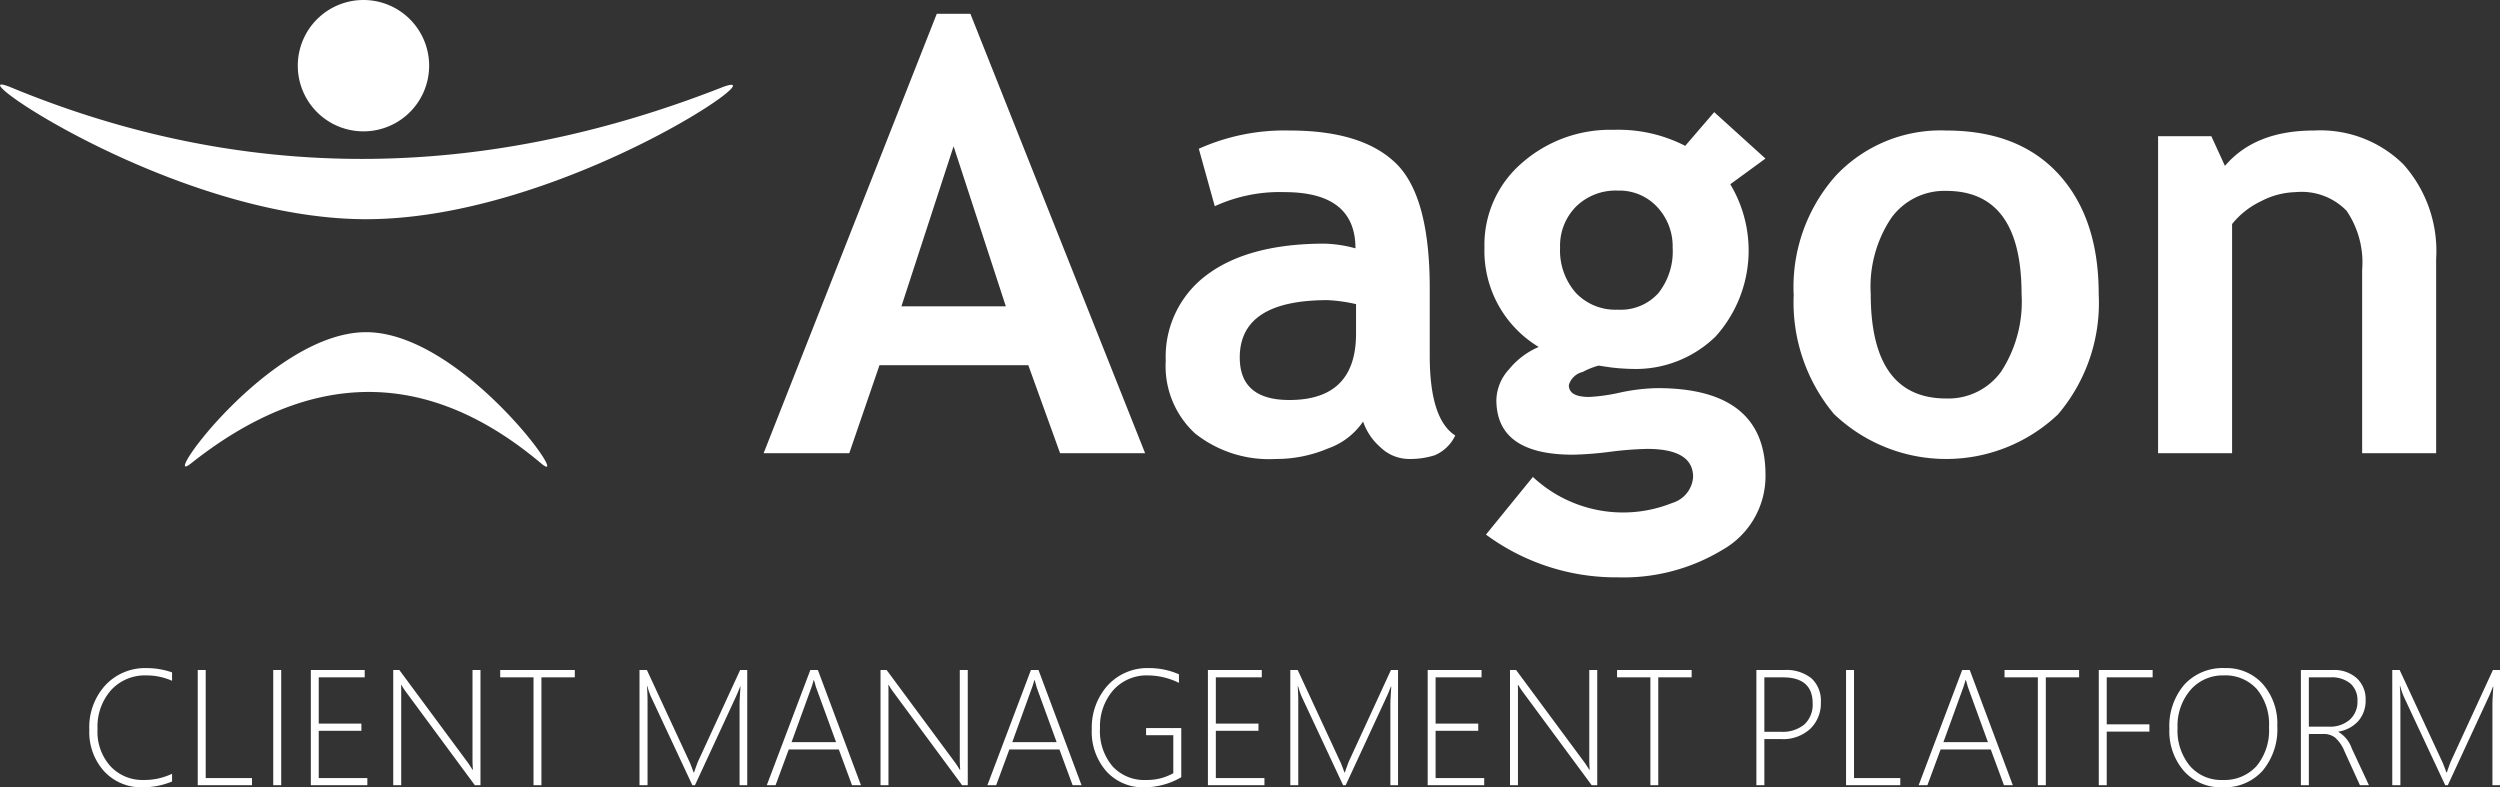 <?xml version="1.0" encoding="UTF-8"?>
<svg xmlns="http://www.w3.org/2000/svg" height="57" viewBox="0 0 181 57" width="181">
  <rect x="0" y="0" width="181" height="57" fill="#333333" stroke="none"/>
  <path d="m735.35 6503.51a4.755 4.755 0 1 0 -4.79-4.73 4.753 4.753 0 0 0 4.79 4.73m25.834-3.15c4.89-1.93-11.515 9.51-25.679 9.51-14.114 0-30.472-11.54-25.63-9.51q24.993 10.29 51.309 0m-38.367 27.2c-2.4 1.88 5.707-9.51 12.687-9.51s15.082 11.49 12.686 9.51q-12.3-10.365-25.373 0m55.222-22.97-3.778 11.59h7.562zm7.71 22.22-2.3-6.37h-10.774l-2.188 6.37h-6.2l12.535-31.81h2.435l12.648 31.81zm21.428-10.79a11.3 11.3 0 0 0 -2.058-.29q-6.36 0-6.361 4.15c0 2.06 1.2 3.08 3.592 3.08q4.826 0 4.827-4.8zm.512 8.5a5.14 5.14 0 0 1 -2.543 1.95 9.629 9.629 0 0 1 -3.786.76 8.612 8.612 0 0 1 -5.838-1.85 6.62 6.62 0 0 1 -2.122-5.26 7.366 7.366 0 0 1 2.993-6.23c2-1.49 4.832-2.25 8.508-2.25a9.251 9.251 0 0 1 2.234.34q0-4.065-5.125-4.07a11.246 11.246 0 0 0 -5.061 1.02l-1.155-4.16a15.133 15.133 0 0 1 6.582-1.32q5.255 0 7.694 2.38c1.629 1.59 2.443 4.61 2.443 9.04v4.9q0 4.575 1.848 5.76a2.925 2.925 0 0 1 -1.482 1.43 5.928 5.928 0 0 1 -1.866.27 2.993 2.993 0 0 1 -2.082-.86 4.273 4.273 0 0 1 -1.242-1.85m14.261-12.59a4.641 4.641 0 0 0 1.129 3.26 3.933 3.933 0 0 0 3.044 1.23 3.671 3.671 0 0 0 2.946-1.2 4.863 4.863 0 0 0 1.031-3.29 4.16 4.16 0 0 0 -1.106-2.93 3.727 3.727 0 0 0 -2.871-1.2 4.084 4.084 0 0 0 -3.011 1.15 4.025 4.025 0 0 0 -1.162 2.98m-5.363 20.77 3.394-4.17a9.559 9.559 0 0 0 10.1 1.88 2.11 2.11 0 0 0 1.5-1.88c0-1.35-1.109-2.03-3.329-2.03a25.116 25.116 0 0 0 -2.686.21 25.11 25.11 0 0 1 -2.683.21q-5.547 0-5.546-3.97a3.421 3.421 0 0 1 .923-2.22 5.623 5.623 0 0 1 2.143-1.61 8.115 8.115 0 0 1 -3.928-7.22 7.808 7.808 0 0 1 2.7-6.09 9.682 9.682 0 0 1 6.658-2.41 10.558 10.558 0 0 1 5.176 1.16l2.1-2.44 3.71 3.36-2.547 1.86a9.307 9.307 0 0 1 -1.061 11.02 8.272 8.272 0 0 1 -6.049 2.35 15.326 15.326 0 0 1 -1.545-.11l-.882-.13a5.636 5.636 0 0 0 -1.151.46 1.369 1.369 0 0 0 -1 .95c0 .58.492.86 1.482.86a13.269 13.269 0 0 0 2.234-.32 14.006 14.006 0 0 1 2.685-.32q7.836 0 7.837 6.27a6.132 6.132 0 0 1 -3.134 5.45 13.839 13.839 0 0 1 -7.554 1.98 15.864 15.864 0 0 1 -9.556-3.1m27.862-17.42q0 7.575 5.472 7.57a4.708 4.708 0 0 0 3.98-1.96 9.272 9.272 0 0 0 1.469-5.61q0-7.455-5.449-7.46a4.741 4.741 0 0 0 -3.99 1.97 8.955 8.955 0 0 0 -1.482 5.49m-5.581 0a12.127 12.127 0 0 1 3.034-8.54 10.416 10.416 0 0 1 8.019-3.29q5.235 0 8.133 3.16c1.933 2.12 2.9 5 2.9 8.67a12.454 12.454 0 0 1 -2.945 8.72 11.763 11.763 0 0 1 -16.225-.03 12.6 12.6 0 0 1 -2.908-8.69m41.152 11.53v-13.26a6.655 6.655 0 0 0 -1.127-4.29 4.538 4.538 0 0 0 -3.679-1.35 5.708 5.708 0 0 0 -2.517.66 5.973 5.973 0 0 0 -2.093 1.65v16.59h-5.358v-22.95h3.855l.986 2.15q2.185-2.565 6.454-2.56a8.551 8.551 0 0 1 6.467 2.45 9.423 9.423 0 0 1 2.37 6.84v14.07h-5.357zm-158.562 23.77a5.474 5.474 0 0 1 -2.115.42 3.65 3.65 0 0 1 -2.794-1.15 4.212 4.212 0 0 1 -1.081-3 4.5 4.5 0 0 1 1.171-3.25 3.934 3.934 0 0 1 2.978-1.23 5.668 5.668 0 0 1 1.841.31v.61a4.52 4.52 0 0 0 -1.853-.39 3.319 3.319 0 0 0 -2.558 1.06 4 4 0 0 0 -.985 2.83 3.719 3.719 0 0 0 .941 2.69 3.15 3.15 0 0 0 2.386.99 4.625 4.625 0 0 0 2.069-.45zm1.859.27v-8.34h.577v7.82h3.351v.52zm5.466 0v-8.34h.577v8.34zm2.722 0v-8.34h3.9v.53h-3.328v3.35h3.089v.52h-3.089v3.42h3.52v.52h-4.1zm11.875 0-4.976-6.74a3.878 3.878 0 0 1 -.268-.4l-.076-.12h-.023c.007.1.011.22.011.37v6.89h-.577v-8.34h.443l4.942 6.68c.108.15.227.33.355.54h.029c-.019-.27-.029-.5-.029-.7v-6.52h.577v8.34h-.407zm4.82-7.81v7.81h-.572v-7.81h-2.412v-.53h5.4v.53h-2.415zm14.346 7.81v-5.92c0-.14.022-.55.064-1.22h-.023c-.12.31-.222.55-.3.72l-2.972 6.42h-.187l-2.983-6.38a4.888 4.888 0 0 1 -.274-.79h-.029c.027.37.041.75.041 1.11v6.06h-.582v-8.34h.536l3.118 6.72a1.5 1.5 0 0 1 .064.16c.023.06.048.13.075.19.039.11.08.22.123.34h.035l.064-.18c0-.02.07-.2.2-.56l3.071-6.67h.514v8.34h-.554zm8.141 0-.956-2.59h-3.624l-.956 2.59h-.635l3.152-8.34h.548l3.118 8.34zm-2.564-6.98a2.764 2.764 0 0 1 -.105-.34c-.027-.1-.056-.19-.087-.29h-.024a5.388 5.388 0 0 1 -.192.62l-1.405 3.87h3.223zm10.536 6.98-4.977-6.74a4.046 4.046 0 0 1 -.268-.4l-.076-.12h-.023c.007.1.011.22.011.37v6.89h-.575v-8.34h.442l4.942 6.68q.164.225.355.54h.03c-.02-.27-.03-.5-.03-.7v-6.52h.577v8.34h-.407zm8 0-.956-2.59h-3.625l-.955 2.59h-.636l3.153-8.34h.548l3.117 8.34zm-2.565-6.98a2.94 2.94 0 0 1 -.1-.34c-.028-.1-.057-.19-.088-.29h-.023a5.173 5.173 0 0 1 -.193.62l-1.4 3.87h3.211zm10.431 6.4a5.318 5.318 0 0 1 -2.663.73 3.568 3.568 0 0 1 -2.762-1.16 4.327 4.327 0 0 1 -1.054-3.04 4.568 4.568 0 0 1 1.136-3.16 3.9 3.9 0 0 1 3.036-1.27 5.326 5.326 0 0 1 2.139.45v.62a5.155 5.155 0 0 0 -2.221-.54 3.249 3.249 0 0 0 -2.537 1.07 4 4 0 0 0 -.959 2.75 3.94 3.94 0 0 0 .9 2.75 3.09 3.09 0 0 0 2.427 1 3.866 3.866 0 0 0 1.981-.49v-2.75h-1.97v-.52h2.547zm1.929.58v-8.34h3.9v.53h-3.327v3.35h3.088v.52h-3.088v3.42h3.519v.52h-4.1zm13.211 0v-5.92c0-.14.021-.55.064-1.22h-.028q-.18.465-.3.72l-2.972 6.42h-.187l-2.983-6.38a4.793 4.793 0 0 1 -.274-.79h-.029c.027.37.04.75.04 1.11v6.06h-.576v-8.34h.536l3.117 6.72a1.312 1.312 0 0 1 .064.16c.024.06.049.13.076.19.039.11.08.22.122.34h.035l.064-.18c0-.02.07-.2.2-.56l3.071-6.67h.513v8.34h-.557zm2.7 0v-8.34h3.9v.53h-3.327v3.35h3.088v.52h-3.088v3.42h3.519v.52h-4.1zm11.876 0-4.977-6.74a4.046 4.046 0 0 1 -.268-.4l-.076-.12h-.029c.007.1.011.22.011.37v6.89h-.576v-8.34h.442l4.942 6.68q.163.225.355.54h.03c-.02-.27-.03-.5-.03-.7v-6.52h.577v8.34h-.407zm4.819-7.81v7.81h-.571v-7.81h-2.413v-.53h5.4v.53h-2.412zm7.68 4.47v3.34h-.577v-8.34h2.016a2.892 2.892 0 0 1 1.97.6 2.2 2.2 0 0 1 .682 1.74 2.558 2.558 0 0 1 -.761 1.91 2.9 2.9 0 0 1 -2.129.75h-1.2zm0-4.47v3.94h1.189a2.459 2.459 0 0 0 1.719-.54 1.951 1.951 0 0 0 .589-1.52c0-1.25-.721-1.88-2.162-1.88zm5.915 7.81v-8.34h.577v7.82h3.35v.52zm11.433 0-.956-2.59h-3.631l-.956 2.59h-.634l3.152-8.34h.548l3.118 8.34h-.647zm-2.564-6.98a2.764 2.764 0 0 1 -.105-.34c-.027-.1-.056-.19-.087-.29h-.031a5.388 5.388 0 0 1 -.192.62l-1.405 3.87h3.223zm5.594-.83v7.81h-.577v-7.81h-2.412v-.53h5.4v.53h-2.413zm4.411 0v3.4h3.089v.53h-3.089v3.88h-.577v-8.34h3.9v.53h-3.328zm8.409 7.96a3.582 3.582 0 0 1 -2.823-1.18 4.4 4.4 0 0 1 -1.052-3.05 4.622 4.622 0 0 1 1.081-3.2 3.772 3.772 0 0 1 2.951-1.2 3.52 3.52 0 0 1 2.736 1.16 4.329 4.329 0 0 1 1.046 3.02 4.668 4.668 0 0 1 -1.072 3.26 3.68 3.68 0 0 1 -2.873 1.19zm.058-8.1a3.079 3.079 0 0 0 -2.4 1.05 3.981 3.981 0 0 0 -.941 2.76 4.03 4.03 0 0 0 .892 2.74 3 3 0 0 0 2.378 1.02 3.136 3.136 0 0 0 2.453-1.01 4.063 4.063 0 0 0 .9-2.81 4 4 0 0 0 -.883-2.76 3.057 3.057 0 0 0 -2.405-.99zm9.866 7.95-1.113-2.44a2.652 2.652 0 0 0 -.688-1.01 1.347 1.347 0 0 0 -.862-.26h-1.037v3.71h-.577v-8.34h2.316a2.423 2.423 0 0 1 1.739.6 2.058 2.058 0 0 1 .632 1.57 2.237 2.237 0 0 1 -.518 1.51 2.463 2.463 0 0 1 -1.451.78v.02a2.24 2.24 0 0 1 .968 1.2l1.241 2.66h-.653zm-3.7-7.81v3.57h1.439a2.17 2.17 0 0 0 1.518-.5 1.734 1.734 0 0 0 .562-1.37 1.589 1.589 0 0 0 -.507-1.25 2.115 2.115 0 0 0 -1.451-.45zm13.292 7.81v-5.92c0-.14.021-.55.063-1.22h-.023q-.18.465-.3.72l-2.972 6.42h-.186l-2.984-6.38a4.987 4.987 0 0 1 -.274-.79h-.029c.027.37.041.75.041 1.11v6.06h-.589v-8.34h.536l3.118 6.72a1.312 1.312 0 0 1 .064.16c.023.06.049.13.076.19.039.11.079.22.122.34h.035l.064-.18c0-.02.07-.2.2-.56l3.071-6.67h.514v8.34h-.553z" fill="#fff" fill-rule="evenodd" transform="translate(-709 -6494)"></path>
</svg>
